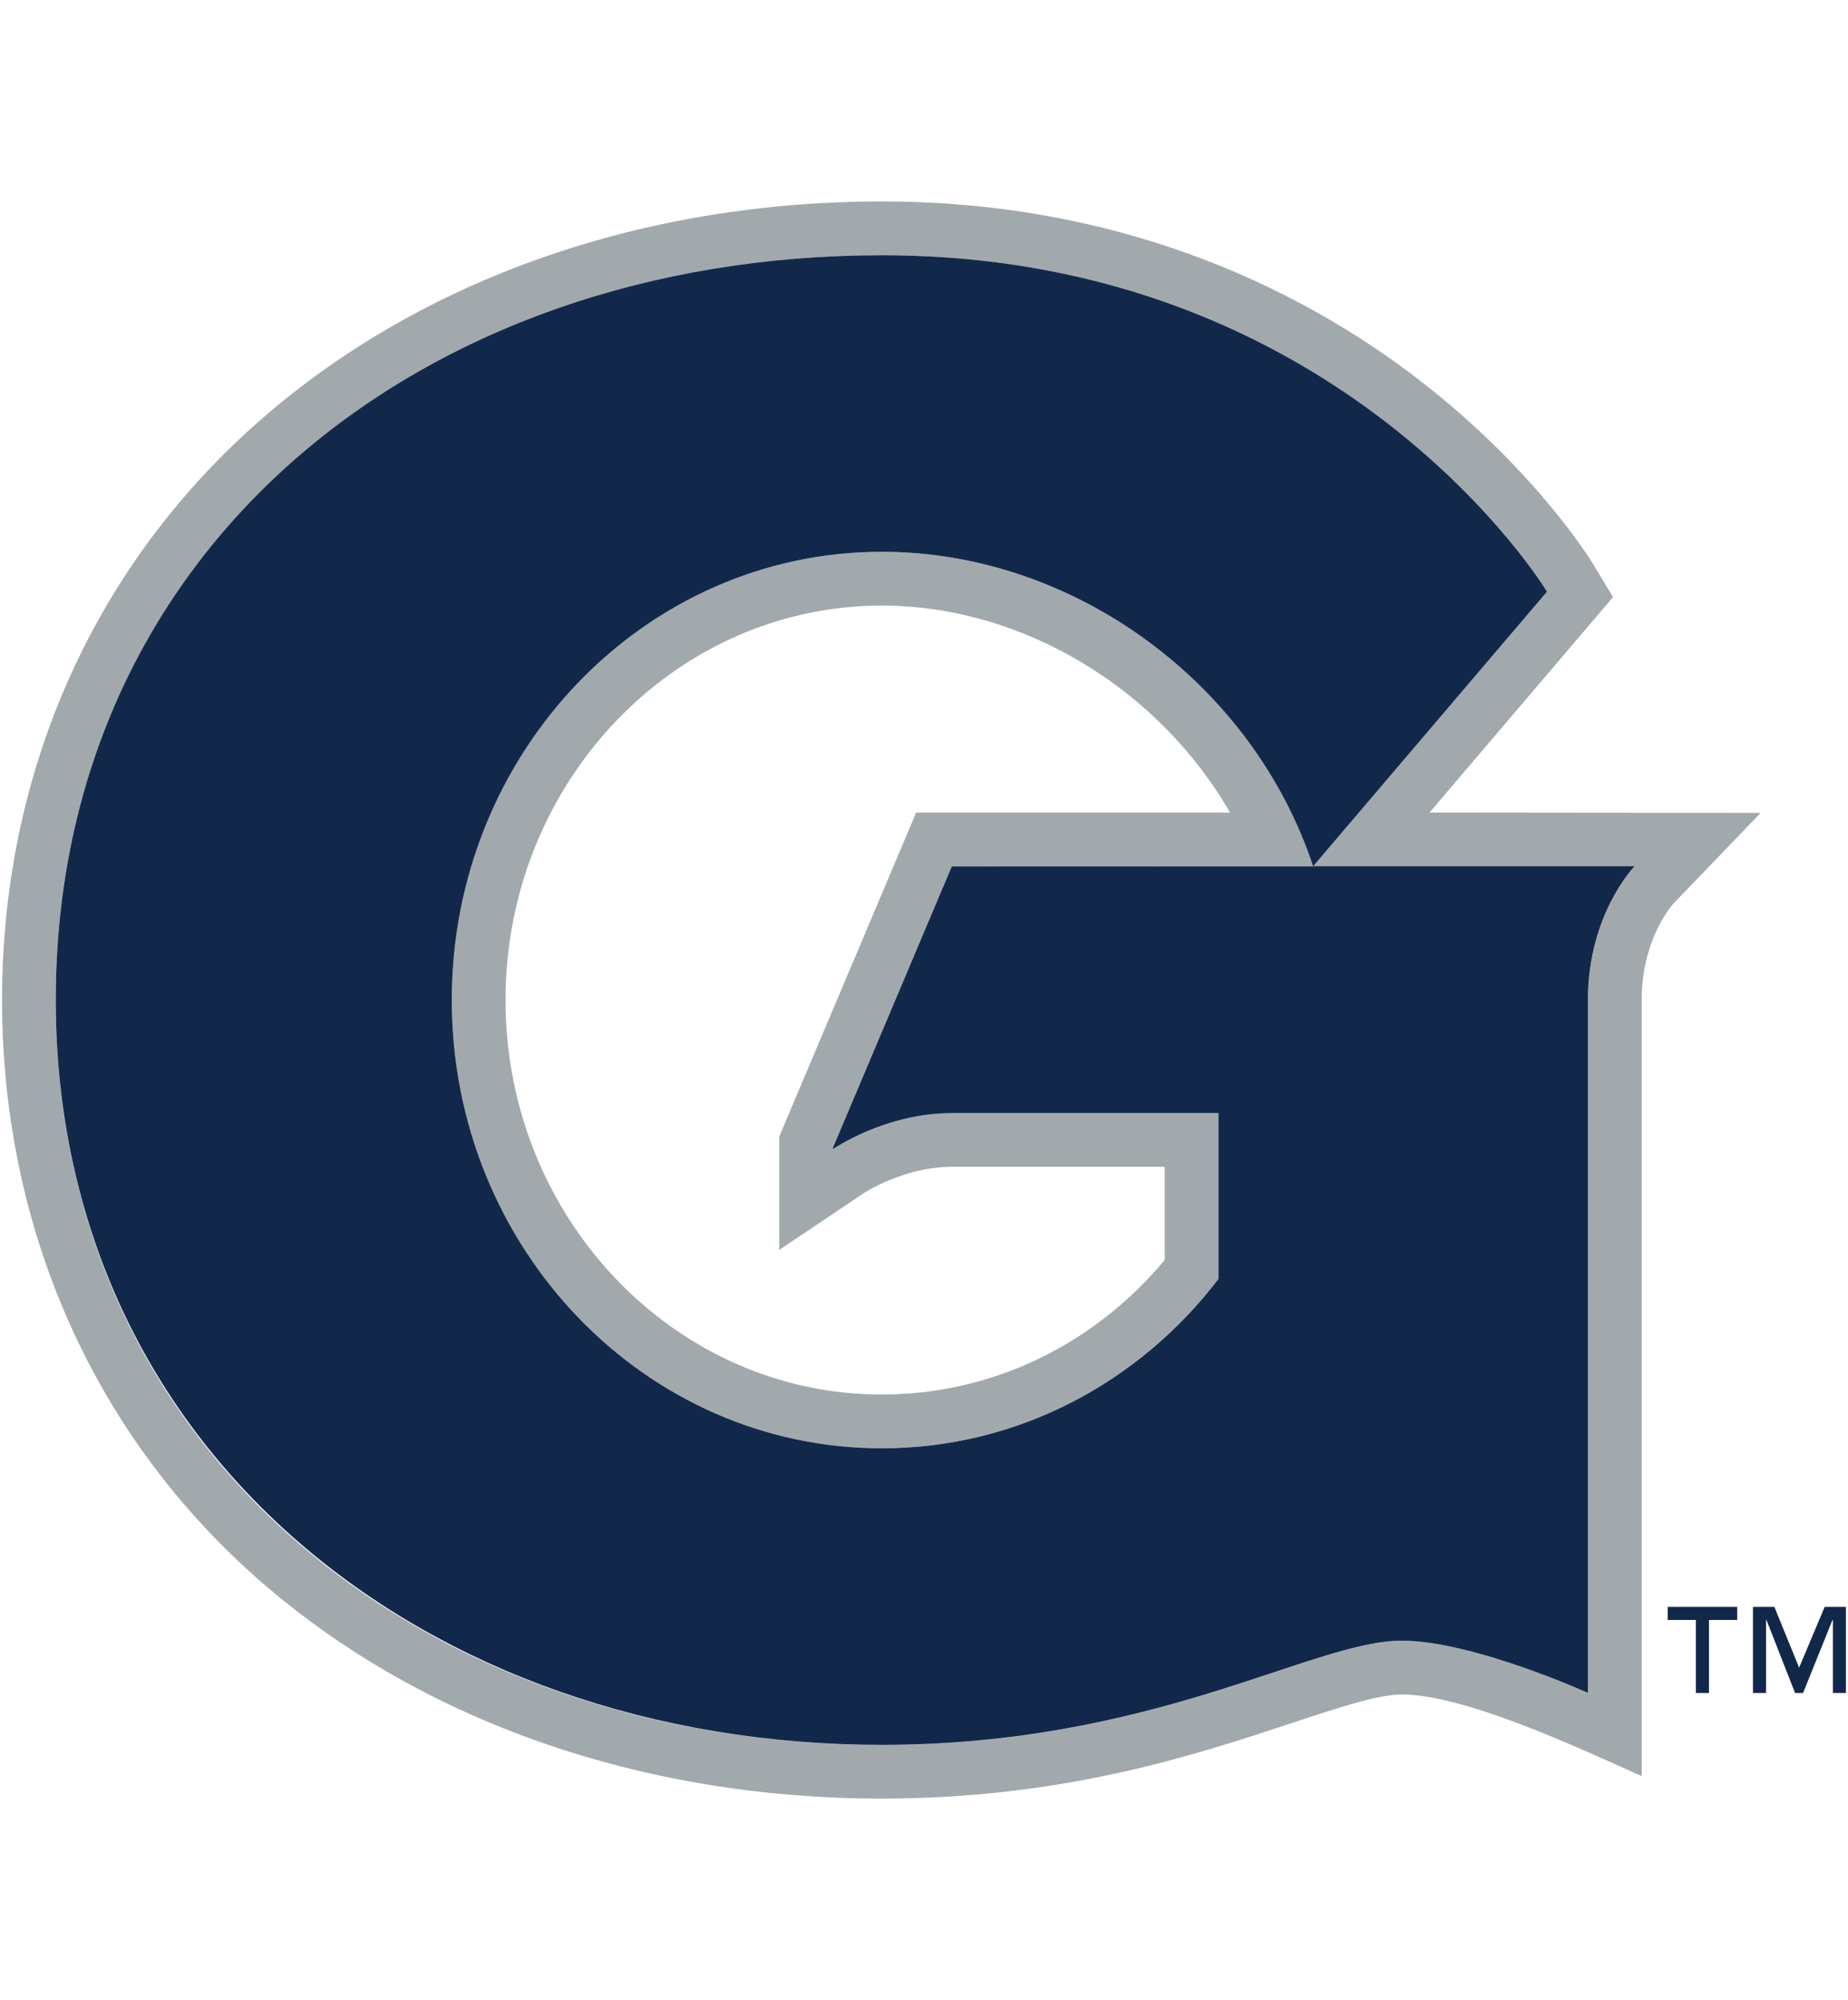 <?xml version="1.0" encoding="UTF-8"?>
<svg id="a" xmlns="http://www.w3.org/2000/svg" viewBox="0 0 332.7 360">
  <defs>
    <style>
      .b {
        fill: #12284b;
      }

      .c {
        fill: #a2a9ad;
      }
    </style>
  </defs>
  <g>
    <path class="c" d="M164.93,146.27l-24.63,58.28v20.41l15.13-10.15c.07-.05,7.23-4.79,15.92-4.79h38.33v16.77c-12.89,15.42-31.28,24.21-50.93,24.21-37.35,0-67.74-31.85-67.74-71s30.39-71,67.74-71c25.47,0,49.96,15.08,62.7,37.26h-56.52ZM158.76,99.32c-42.76,0-77.42,36.12-77.42,80.68s34.66,80.68,77.42,80.68c24.54,0,46.42-11.9,60.6-30.47v-29.86h-48.01c-12.02,0-21.37,6.47-21.37,6.47v-.3l21.37-50.57,65.05-.02c-10.84-32.8-42.92-56.61-77.64-56.61h0Z"/>
    <path class="c" d="M285.88,180v124.72s-20.77-9.4-33.54-9.4c-16.03,0-44.57,18.75-93.59,18.75-82.13,0-148.71-52.46-148.71-134.06S76.63,45.94,158.76,45.94s119.75,60.56,119.75,60.56l-42.11,49.43h57.91s-8.42,8.57-8.42,24.07h0ZM316.99,146.31l-59.63-.06,33.04-38.78-3.61-5.97c-.41-.68-10.33-16.87-31.06-32.93-19.03-14.74-51.3-32.31-96.97-32.31-42.95,0-82.55,13.85-111.5,39.01C17.02,101.54.37,138.74.37,180s16.65,78.74,46.9,104.94c28.88,25.01,68.47,38.79,111.49,38.79,32.74,0,56.47-7.86,73.79-13.59,8.33-2.76,15.53-5.15,19.8-5.15,11.14,0,31,9.2,43.21,14.7v-139.7c0-11.03,5.52-17.15,5.76-17.4.2-.21,15.67-16.29,15.67-16.29h0Z"/>
  </g>
  <path class="b" d="M236.4,155.93l-65.05.02-21.37,50.57v.3s9.35-6.47,21.37-6.47h48.01v29.86c-14.19,18.57-36.06,30.47-60.6,30.47-42.76,0-77.42-36.12-77.42-80.68s34.66-80.68,77.42-80.68c34.72,0,66.8,23.81,77.64,56.61l42.11-49.43s-36.62-60.56-119.75-60.56S10.04,98.95,10.04,180s66.58,134.06,148.71,134.06c49.02,0,77.56-18.75,93.59-18.75,12.76,0,33.54,9.4,33.54,9.4v-124.72c0-15.5,8.42-24.08,8.42-24.08h-57.91Z"/>
  <path class="b" d="M312.75,291.58h-5.08v13.14h-2.36v-13.14h-5.07v-2.35h12.51v2.35h0ZM332.33,304.72h-2.35v-13.14h-.07l-5.3,13.14h-1.44l-5.15-13.14h-.07v13.14h-2.36v-15.49h3.86l4.45,10.93,4.6-10.93h3.83v15.49h0Z"/>
</svg>